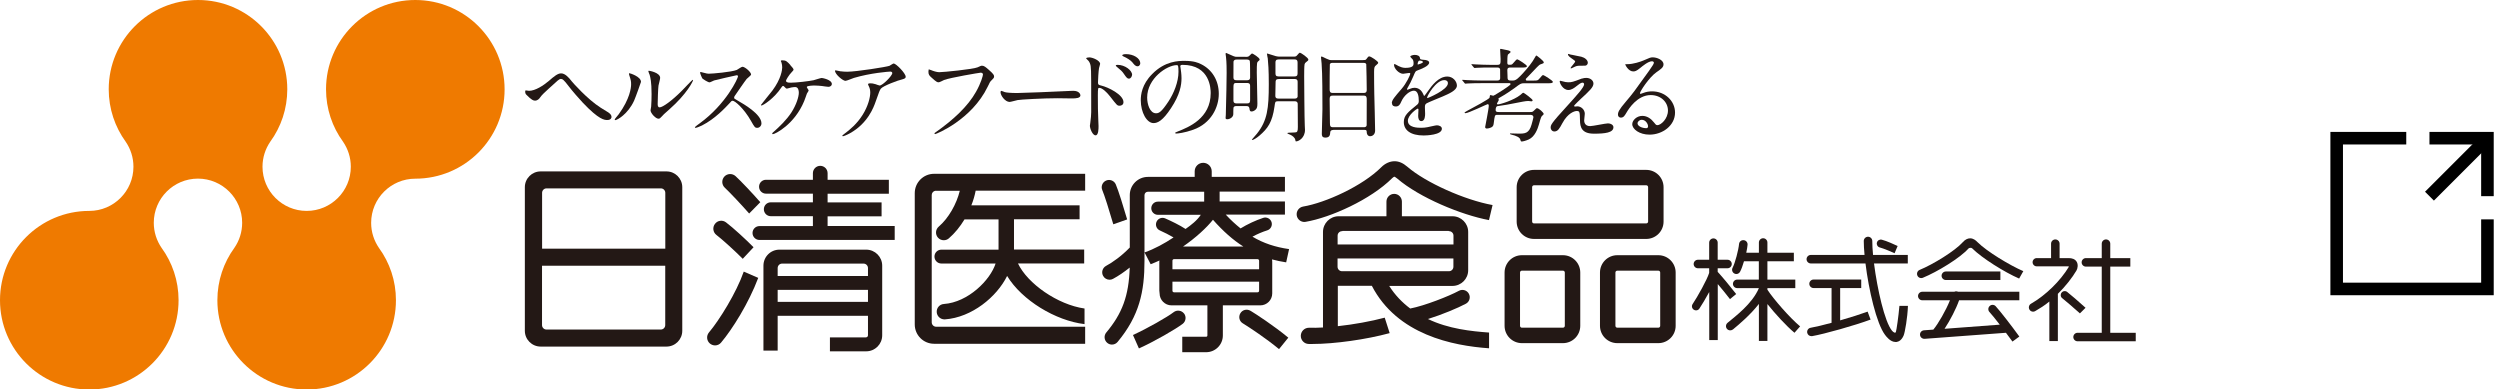 <svg width="199" height="31" viewBox="0 0 199 31" fill="none" xmlns="http://www.w3.org/2000/svg">
<path d="M193.385 11H198V15.615" stroke="black"/>
<path d="M191.538 11H186V23H198V17.462" stroke="black"/>
<path d="M193.385 15.615L198 11" stroke="black"/>
<g clip-path="url(#clip0_466_533)">
<path d="M65.877 18.007V17.219H70.174V16.109H65.877V15.42H70.753V14.31H65.877V13.785C65.877 13.463 65.614 13.2 65.292 13.2C64.969 13.2 64.707 13.463 64.707 13.785V14.31H60.973C60.667 14.31 60.421 14.556 60.421 14.863C60.421 15.169 60.667 15.415 60.973 15.415H64.707V16.104H61.355C61.049 16.104 60.803 16.35 60.803 16.656C60.803 16.962 61.049 17.209 61.355 17.209H64.707V17.996H60.453C60.147 17.996 59.901 18.242 59.901 18.548C59.901 18.855 60.153 19.101 60.453 19.101H71.218V17.991H65.882L65.877 18.007Z" fill="#231815"/>
<path d="M131.043 19.019H122.104C121.344 19.019 120.726 18.401 120.726 17.641V14.902C120.726 14.141 121.344 13.523 122.104 13.523H131.043C131.802 13.523 132.42 14.141 132.42 14.902V17.641C132.42 18.401 131.802 19.019 131.043 19.019ZM122.104 14.748C122.022 14.748 121.957 14.814 121.957 14.896V17.636C121.957 17.718 122.022 17.783 122.104 17.783H131.043C131.125 17.783 131.19 17.718 131.19 17.636V14.896C131.19 14.814 131.125 14.748 131.043 14.748H122.104Z" fill="#231815"/>
<path d="M124.411 27.314H121.142C120.382 27.314 119.764 26.696 119.764 25.936V21.692C119.764 20.932 120.382 20.314 121.142 20.314H124.411C125.171 20.314 125.789 20.932 125.789 21.692V25.936C125.789 26.696 125.171 27.314 124.411 27.314ZM121.142 21.545C121.06 21.545 120.994 21.61 120.994 21.692V25.936C120.994 26.018 121.06 26.084 121.142 26.084H124.411C124.493 26.084 124.559 26.018 124.559 25.936V21.692C124.559 21.61 124.493 21.545 124.411 21.545H121.142Z" fill="#231815"/>
<path d="M132.005 27.314H128.736C127.976 27.314 127.358 26.696 127.358 25.936V21.692C127.358 20.932 127.976 20.314 128.736 20.314H132.005C132.765 20.314 133.382 20.932 133.382 21.692V25.936C133.382 26.696 132.765 27.314 132.005 27.314ZM128.736 21.545C128.654 21.545 128.588 21.61 128.588 21.692V25.936C128.588 26.018 128.654 26.084 128.736 26.084H132.005C132.087 26.084 132.152 26.018 132.152 25.936V21.692C132.152 21.61 132.087 21.545 132.005 21.545H128.736Z" fill="#231815"/>
<path d="M118.813 16.323C116.599 15.924 113.483 14.535 112.023 13.271C111.679 12.976 111.351 12.834 111.006 12.834C110.64 12.834 110.257 13.004 109.957 13.304C108.459 14.803 105.528 16.137 103.724 16.443C103.391 16.503 103.167 16.82 103.221 17.154C103.271 17.455 103.533 17.668 103.828 17.668C103.861 17.668 103.899 17.668 103.932 17.657C105.911 17.318 109.109 15.891 110.826 14.174C110.902 14.097 110.979 14.064 110.995 14.064C110.995 14.064 111.066 14.081 111.214 14.207C112.98 15.732 116.326 17.11 118.523 17.52L118.808 16.323H118.813Z" fill="#231815"/>
<path d="M60.519 16.094C59.901 15.388 58.95 14.382 58.551 14.021C58.294 13.786 57.895 13.802 57.66 14.054C57.425 14.311 57.441 14.71 57.698 14.945C58.097 15.317 59.07 16.351 59.633 16.996L60.519 16.094Z" fill="#231815"/>
<path d="M59.12 20.604L59.983 19.68C59.327 19.018 58.343 18.116 57.791 17.701C57.512 17.487 57.119 17.542 56.911 17.821C56.698 18.1 56.752 18.493 57.031 18.707C57.54 19.095 58.518 19.992 59.125 20.604" fill="#231815"/>
<path d="M53.051 13.644H43.036C42.342 13.644 41.778 14.207 41.778 14.901V26.33C41.778 27.025 42.342 27.588 43.036 27.588H53.051C53.745 27.588 54.309 27.025 54.309 26.33V14.901C54.309 14.207 53.745 13.644 53.051 13.644ZM43.501 26.232C43.304 26.232 43.145 26.073 43.145 25.876V21.152H52.953V25.876C52.953 26.073 52.794 26.232 52.597 26.232H43.495H43.501ZM52.603 14.994C52.8 14.994 52.958 15.153 52.958 15.35V19.795H43.151V15.35C43.151 15.153 43.309 14.994 43.506 14.994H52.608H52.603Z" fill="#231815"/>
<path d="M94.25 24.958C94.053 24.701 93.681 24.651 93.425 24.848C92.938 25.226 91.293 26.166 90.183 26.664L90.658 27.735C91.888 27.183 93.583 26.204 94.141 25.778C94.398 25.581 94.447 25.209 94.25 24.952" fill="#231815"/>
<path d="M99.537 24.739C99.258 24.569 98.897 24.657 98.733 24.936C98.564 25.215 98.651 25.575 98.93 25.739C99.498 26.089 100.794 26.948 101.811 27.79L102.549 26.877C101.384 25.914 99.952 24.985 99.542 24.739" fill="#231815"/>
<path d="M113.647 25.4C114.789 25.045 116.052 24.515 116.686 24.175C116.971 24.022 117.075 23.667 116.921 23.383C116.768 23.098 116.413 22.994 116.129 23.148C115.342 23.574 113.395 24.34 112.253 24.558C111.613 24.077 111.039 23.486 110.58 22.759H115.62C116.304 22.759 116.867 22.201 116.867 21.512V18.461C116.867 17.772 116.304 17.214 115.62 17.214H111.591V16.05C111.591 15.71 111.318 15.432 110.979 15.432C110.64 15.432 110.361 15.705 110.361 16.05V17.214H106.556C105.867 17.214 105.31 17.772 105.31 18.461V26.068C104.911 26.089 104.533 26.1 104.205 26.089H104.189C103.839 26.089 103.555 26.368 103.544 26.718C103.533 27.074 103.817 27.375 104.173 27.38C104.276 27.38 104.38 27.38 104.49 27.38C106.223 27.38 108.759 27.024 110.618 26.516L110.224 25.286C109.12 25.581 107.753 25.827 106.491 25.964V22.748H109.197C111.219 26.653 115.642 27.522 118.529 27.724V26.472C117.118 26.368 115.303 26.182 113.669 25.395M106.824 21.589C106.627 21.589 106.469 21.43 106.469 21.233V20.572H115.691V21.233C115.691 21.43 115.533 21.589 115.336 21.589H106.824ZM106.474 18.756C106.474 18.559 106.633 18.401 106.829 18.401C106.851 18.401 106.857 18.395 106.862 18.384H115.314C115.314 18.384 115.325 18.401 115.342 18.401C115.538 18.401 115.697 18.559 115.697 18.756V19.462H106.474V18.756Z" fill="#231815"/>
<path d="M86.378 15.191V13.835H74.35C73.503 13.835 72.814 14.524 72.814 15.372V25.827C72.814 26.675 73.503 27.364 74.35 27.364H86.378V26.008H74.52C74.323 26.008 74.165 25.849 74.165 25.652V15.525C74.165 15.355 74.285 15.219 74.443 15.186H76.4C76.144 16.236 75.509 17.367 74.722 18.04C74.465 18.259 74.432 18.653 74.657 18.91C74.777 19.052 74.952 19.123 75.127 19.123C75.269 19.123 75.411 19.074 75.526 18.975C76.001 18.565 76.428 18.04 76.772 17.466H79.484V19.872H74.935C74.629 19.872 74.383 20.118 74.383 20.424C74.383 20.73 74.629 20.977 74.935 20.977H79.249C78.828 22.294 77.067 24.061 75.132 24.198C74.793 24.219 74.536 24.515 74.564 24.854C74.585 25.176 74.859 25.422 75.176 25.422C75.192 25.422 75.209 25.422 75.22 25.422C77.357 25.269 79.342 23.634 80.167 21.966C81.343 23.902 84.021 25.526 86.329 25.8V24.558C84.18 24.252 81.785 22.568 81.031 20.971H86.301V19.861H80.714V17.455H85.935V16.345H77.319C77.478 15.951 77.592 15.557 77.663 15.175H86.372L86.378 15.191Z" fill="#231815"/>
<path d="M68.949 19.872H62.044C61.339 19.872 60.77 20.441 60.77 21.146V27.91H61.902V25.138H69.091V26.691C69.091 26.784 69.015 26.855 68.927 26.855H66.062V27.965H68.949C69.654 27.965 70.223 27.396 70.223 26.691V21.146C70.223 20.446 69.654 19.872 68.949 19.872ZM62.258 20.982H68.736C68.933 20.982 69.091 21.141 69.091 21.338V21.972H61.902V21.338C61.902 21.141 62.061 20.982 62.258 20.982ZM61.902 23.076H69.091V24.028H61.902V23.076Z" fill="#231815"/>
<path d="M59.202 21.622C58.617 23.3 57.261 25.482 56.435 26.461C56.211 26.729 56.244 27.123 56.512 27.347C56.632 27.445 56.78 27.495 56.922 27.495C57.097 27.495 57.277 27.418 57.397 27.27C58.3 26.199 59.595 24.137 60.355 22.119L59.196 21.616L59.202 21.622Z" fill="#231815"/>
<path d="M89.723 17.471C89.417 16.427 89.024 15.158 88.816 14.677C88.69 14.382 88.346 14.245 88.051 14.371C87.755 14.497 87.613 14.841 87.744 15.136C87.914 15.53 88.291 16.728 88.619 17.854L89.723 17.466V17.471Z" fill="#231815"/>
<path d="M102.609 19.828C101.51 19.67 100.57 19.363 99.695 18.838C100.072 18.636 100.499 18.45 100.876 18.335C101.149 18.248 101.302 17.953 101.215 17.679C101.127 17.406 100.832 17.253 100.559 17.34C99.963 17.532 99.269 17.86 98.749 18.182C98.361 17.87 97.957 17.504 97.569 17.083H102.281V16.039H97.082V15.251H102.281V14.081H96.453V13.638C96.453 13.266 96.153 12.96 95.775 12.96C95.398 12.96 95.097 13.261 95.097 13.638V14.081H91.374C90.576 14.081 89.931 14.732 89.931 15.525V19.702C89.281 20.381 88.532 20.905 88.045 21.163C87.761 21.316 87.651 21.671 87.805 21.955C87.908 22.152 88.111 22.267 88.324 22.267C88.417 22.267 88.51 22.245 88.597 22.196C89.029 21.966 89.488 21.649 89.926 21.299C89.855 23.569 89.319 24.963 88.061 26.467C87.854 26.713 87.886 27.085 88.138 27.293C88.247 27.385 88.379 27.429 88.51 27.429C88.679 27.429 88.843 27.358 88.958 27.221C90.702 25.127 91.101 23.197 91.101 20.769V15.536C91.101 15.382 91.221 15.262 91.374 15.262H95.852V16.05H92.167C91.877 16.05 91.642 16.285 91.642 16.575C91.642 16.864 91.877 17.099 92.167 17.099H95.584C95.283 17.553 94.819 17.909 94.37 18.226C93.917 17.925 93.189 17.575 92.747 17.384C92.484 17.269 92.173 17.389 92.058 17.657C91.943 17.925 92.063 18.231 92.331 18.346C92.67 18.494 93.08 18.707 93.414 18.899C92.698 19.38 91.899 19.812 91.107 20.096L91.593 21.031C91.828 20.944 92.063 20.84 92.293 20.736C92.293 20.769 92.282 20.796 92.282 20.829V23.137C92.282 23.208 92.293 23.279 92.304 23.35C92.304 23.88 92.73 24.307 93.255 24.307H96.109V26.702C96.109 26.762 96.065 26.806 96.005 26.806H94.108V28.036H96.005C96.743 28.036 97.339 27.44 97.339 26.702V24.307H100.318C100.843 24.307 101.27 23.88 101.27 23.355V20.829C101.27 20.769 101.259 20.709 101.253 20.648C101.614 20.747 101.991 20.823 102.379 20.884L102.604 19.861L102.609 19.828ZM96.552 17.493C97.355 18.401 98.142 19.101 98.974 19.626H94.168C95.19 18.92 96.043 18.133 96.552 17.493ZM100.225 23.148C100.225 23.213 100.171 23.268 100.1 23.268H93.452C93.386 23.268 93.326 23.213 93.326 23.148V22.42H100.225V23.148ZM100.225 21.436H93.326V20.752C93.326 20.687 93.381 20.627 93.452 20.627H100.1C100.165 20.627 100.225 20.681 100.225 20.752V21.436Z" fill="#231815"/>
<path d="M167.977 26.489V21.223H169.574V20.545H167.977V19.397C167.977 19.211 167.824 19.058 167.638 19.058C167.452 19.058 167.299 19.211 167.299 19.397V20.545H166.036C165.851 20.545 165.698 20.698 165.698 20.884C165.698 21.07 165.851 21.223 166.036 21.223H167.299V26.489H165.375C165.189 26.489 165.036 26.642 165.036 26.828C165.036 27.014 165.189 27.167 165.375 27.167H170.005V26.489H167.983H167.977Z" fill="#231815"/>
<path d="M164.648 21.201C164.648 21.201 164.675 21.212 164.686 21.229C163.997 22.377 162.822 23.514 161.668 24.176C161.504 24.269 161.45 24.477 161.543 24.641C161.603 24.75 161.718 24.81 161.838 24.81C161.893 24.81 161.953 24.794 162.007 24.761C162.363 24.553 162.751 24.318 163.128 24.001V27.151H163.806V23.389C164.413 22.793 164.954 22.098 165.282 21.54C165.391 21.36 165.43 21.054 165.309 20.846C165.178 20.616 164.927 20.545 164.67 20.545H163.943V19.397C163.943 19.211 163.79 19.058 163.604 19.058C163.418 19.058 163.265 19.211 163.265 19.397V20.545H162.122C161.942 20.545 161.794 20.693 161.794 20.873C161.794 21.054 161.942 21.201 162.122 21.201H164.642H164.648Z" fill="#231815"/>
<path d="M166.009 24.498C165.457 23.995 164.806 23.442 164.549 23.24C164.413 23.131 164.211 23.153 164.101 23.295C163.992 23.431 164.014 23.634 164.156 23.738C164.418 23.945 165.042 24.481 165.561 24.946L166.009 24.498Z" fill="#231815"/>
<path d="M156.972 19.757C157.765 20.55 159.558 21.666 160.723 22.174L161.056 21.584C159.974 21.119 158.148 20.014 157.404 19.27C157.268 19.128 157.076 18.97 156.825 18.97C156.611 18.97 156.415 19.079 156.229 19.287C155.622 19.97 153.862 21.053 152.801 21.485C152.632 21.556 152.55 21.753 152.621 21.928C152.692 22.103 152.888 22.18 153.063 22.109C154.211 21.638 156.021 20.539 156.693 19.779C156.759 19.713 156.918 19.713 156.972 19.757Z" fill="#231815"/>
<path d="M154.889 22.289H159.23V21.611H154.889C154.703 21.611 154.55 21.764 154.55 21.95C154.55 22.136 154.703 22.289 154.889 22.289Z" fill="#231815"/>
<path d="M155.944 23.902H160.739V23.224H155.852C155.852 23.224 155.819 23.202 155.797 23.197C155.715 23.175 155.627 23.186 155.556 23.224H153.014C152.828 23.224 152.675 23.377 152.675 23.563C152.675 23.749 152.828 23.902 153.014 23.902H155.217C154.895 24.711 154.277 25.778 153.894 26.237L153.145 26.292C152.96 26.308 152.817 26.467 152.834 26.653C152.845 26.833 152.992 26.97 153.173 26.97C153.184 26.97 153.189 26.97 153.2 26.97L159.673 26.489C159.859 26.735 160.039 26.975 160.192 27.189L160.739 26.789C160.116 25.925 159.159 24.695 158.853 24.372C158.727 24.236 158.509 24.23 158.377 24.361C158.241 24.487 158.235 24.701 158.361 24.837C158.509 24.99 158.826 25.384 159.181 25.843L154.786 26.172C155.228 25.504 155.709 24.575 155.944 23.902Z" fill="#231815"/>
<path d="M146.476 25.51V22.929H148.154V22.251H144.36C144.174 22.251 144.021 22.404 144.021 22.59C144.021 22.776 144.174 22.929 144.36 22.929H145.792V25.696C145.125 25.877 144.513 26.024 144.13 26.09C143.945 26.117 143.824 26.292 143.852 26.478C143.879 26.642 144.021 26.757 144.185 26.757C144.207 26.757 144.223 26.757 144.24 26.757C145.229 26.587 147.657 25.898 148.898 25.439L148.663 24.805C148.099 25.012 147.274 25.275 146.465 25.505" fill="#231815"/>
<path d="M150.909 26.439C150.964 26.281 151.123 25.176 151.194 24.345H151.872C151.839 25.296 151.631 26.461 151.533 26.696C151.369 27.09 151.128 27.199 150.959 27.221C150.931 27.221 150.909 27.221 150.882 27.221C150.472 27.221 150.155 26.795 150.046 26.652C149.368 25.75 148.75 23.076 148.493 20.971H144.141C143.956 20.971 143.802 20.818 143.802 20.632C143.802 20.446 143.956 20.293 144.141 20.293H148.417C148.378 19.877 148.356 19.5 148.356 19.183C148.356 18.997 148.509 18.844 148.695 18.844C148.881 18.844 149.034 18.997 149.034 19.183C149.034 19.505 149.056 19.883 149.094 20.293H151.861V20.971H149.171C149.433 23.016 150.018 25.614 150.603 26.324C150.724 26.472 150.888 26.538 150.904 26.428" fill="#231815"/>
<path d="M137.701 23.815L138.199 23.405C137.745 22.82 137.111 22.054 136.728 21.639V21.354H137.51C137.696 21.354 137.849 21.201 137.849 21.015C137.849 20.829 137.696 20.676 137.51 20.676H136.728V19.315C136.728 19.129 136.575 18.976 136.389 18.976C136.203 18.976 136.05 19.129 136.05 19.315V20.676H135.154C134.968 20.676 134.815 20.829 134.815 21.015C134.815 21.201 134.968 21.354 135.154 21.354H136.05V21.693C136.05 21.693 136.045 21.715 136.045 21.732C135.892 22.24 135.143 23.591 134.733 24.203C134.634 24.351 134.673 24.553 134.826 24.652C134.88 24.69 134.941 24.706 135.006 24.706C135.11 24.706 135.214 24.657 135.274 24.559C135.471 24.264 135.777 23.755 136.056 23.241V27.069H136.734V22.612C137.051 22.984 137.412 23.427 137.707 23.81" fill="#231815"/>
<path d="M140.686 23.065V22.934H142.906V22.256H140.686V20.796H142.791V20.118H140.686V19.303C140.686 19.117 140.533 18.964 140.347 18.964C140.161 18.964 140.008 19.117 140.008 19.303V20.118H139.002C139.057 19.866 139.095 19.637 139.106 19.483C139.123 19.297 138.986 19.133 138.795 19.117C138.603 19.101 138.445 19.237 138.428 19.423C138.39 19.877 138.111 20.949 137.915 21.31C137.827 21.474 137.887 21.682 138.051 21.769C138.1 21.797 138.161 21.813 138.21 21.813C138.33 21.813 138.445 21.747 138.505 21.638C138.614 21.441 138.724 21.129 138.822 20.796H140.003V22.256H138.281C138.095 22.256 137.942 22.409 137.942 22.595C137.942 22.781 138.095 22.934 138.281 22.934H140.003V22.945C139.478 24.186 138.117 25.192 137.548 25.668L137.51 25.701C137.368 25.821 137.346 26.034 137.466 26.177C137.532 26.259 137.63 26.297 137.729 26.297C137.805 26.297 137.882 26.27 137.947 26.22L137.986 26.188C138.434 25.816 139.325 25.072 140.008 24.192V27.139H140.686V24.203C141.315 24.99 142.195 25.952 142.84 26.488L143.289 25.98C142.463 25.291 141.156 23.792 140.686 23.06" fill="#231815"/>
<path d="M150.811 20.151L151.052 19.582C150.866 19.489 150.15 19.167 149.789 19.079C149.619 19.036 149.444 19.14 149.401 19.309C149.357 19.479 149.461 19.654 149.63 19.697C149.931 19.774 150.609 20.064 150.811 20.157" fill="#231815"/>
<path d="M33.059 0C29.133 0 25.952 3.183 25.952 7.109C25.952 8.667 26.454 10.111 27.307 11.281C27.695 11.85 27.925 12.533 27.925 13.272C27.925 15.213 26.351 16.788 24.41 16.788C22.469 16.788 20.895 15.213 20.895 13.272C20.895 12.533 21.124 11.85 21.512 11.281C22.365 10.111 22.868 8.667 22.868 7.109C22.868 3.183 19.686 0 15.761 0C11.836 0 8.654 3.183 8.654 7.109C8.654 8.667 9.157 10.111 10.005 11.281C10.393 11.85 10.622 12.533 10.622 13.272C10.622 15.213 9.048 16.788 7.107 16.788C3.182 16.788 0 19.97 0 23.897C0 27.823 3.182 31.006 7.107 31.006C11.032 31.006 14.214 27.823 14.214 23.897C14.214 22.338 13.711 20.895 12.858 19.724C12.47 19.156 12.241 18.472 12.241 17.734C12.241 15.793 13.815 14.218 15.756 14.218C17.697 14.218 19.276 15.793 19.276 17.734C19.276 18.472 19.047 19.161 18.659 19.724C17.806 20.895 17.303 22.338 17.303 23.897C17.303 27.823 20.485 31.006 24.41 31.006C28.335 31.006 31.517 27.823 31.517 23.897C31.517 22.338 31.014 20.9 30.161 19.73C29.773 19.161 29.543 18.477 29.543 17.739C29.543 15.798 31.118 14.223 33.059 14.223C36.984 14.223 40.166 11.041 40.166 7.114C40.166 3.188 36.984 0 33.059 0Z" fill="#EF7A00"/>
<path d="M45.468 6.425C45.6 6.589 46.753 7.896 47.808 8.569C47.907 8.634 48.344 8.891 48.426 8.951C48.574 9.055 48.678 9.165 48.678 9.307C48.678 9.34 48.661 9.553 48.344 9.553C48.126 9.553 47.694 9.553 46.382 8.164C46.136 7.907 45.512 7.191 45.288 6.89C44.867 6.332 44.769 6.283 44.648 6.283C44.512 6.283 44.43 6.37 43.664 7.07C43.375 7.338 43.134 7.551 42.992 7.759C42.921 7.874 42.779 8.011 42.587 8.011C42.456 8.011 42.314 7.962 41.904 7.546C41.833 7.475 41.806 7.409 41.806 7.283C41.806 7.245 41.811 7.196 41.86 7.196C41.899 7.196 42.074 7.229 42.112 7.229C42.609 7.229 43.254 6.808 43.681 6.447C44.118 6.064 44.397 5.84 44.665 5.84C44.982 5.84 45.272 6.173 45.474 6.425H45.468Z" fill="#231815"/>
<path d="M50.471 8.021C49.984 9.077 49.131 9.564 48.967 9.564C48.935 9.564 48.929 9.542 48.929 9.525C48.929 9.46 49.191 9.175 49.252 9.093C50.143 7.868 50.236 6.983 50.236 6.715C50.236 6.501 50.23 6.414 50.099 6.015C50.083 5.96 50.066 5.911 50.066 5.867C50.066 5.845 50.072 5.829 50.105 5.829C50.159 5.829 51.023 6.102 51.023 6.518C51.023 6.54 50.608 7.71 50.471 8.021ZM51.783 8.776C51.783 8.738 51.821 8.525 51.832 8.486C51.854 8.333 51.865 7.693 51.865 7.486C51.865 6.496 51.767 6.162 51.712 5.96C51.695 5.922 51.608 5.708 51.608 5.67C51.608 5.637 51.641 5.632 51.657 5.632C51.695 5.632 52.548 5.779 52.548 6.201C52.548 6.299 52.433 6.72 52.417 6.808C52.384 7.026 52.351 8.011 52.351 8.279C52.351 8.382 52.362 8.546 52.505 8.546C52.751 8.546 53.494 8.011 54.276 7.223C54.413 7.086 55.101 6.354 55.134 6.354C55.151 6.354 55.167 6.37 55.167 6.386C55.167 6.452 54.697 7.458 53.275 8.711C52.854 9.077 52.772 9.159 52.718 9.23C52.581 9.383 52.505 9.443 52.45 9.449C52.215 9.487 51.783 9.011 51.783 8.782V8.776Z" fill="#231815"/>
<path d="M58.649 5.987C58.595 5.987 56.889 6.386 56.845 6.403C56.791 6.419 56.539 6.556 56.479 6.556C56.359 6.556 55.976 6.31 55.927 6.266C55.872 6.211 55.73 5.85 55.73 5.796C55.73 5.757 55.736 5.73 55.779 5.73C55.79 5.73 55.965 5.779 55.992 5.785C56.244 5.856 56.342 5.867 56.424 5.867C56.698 5.867 58.228 5.736 58.649 5.566C58.72 5.533 59.021 5.314 59.098 5.314C59.294 5.314 59.786 5.73 59.786 5.932C59.786 6.003 59.486 6.222 59.437 6.282C59.273 6.479 58.633 7.425 58.502 7.611C58.469 7.649 58.436 7.71 58.436 7.775C58.436 7.846 58.453 7.863 58.791 8.049C59.158 8.262 60.612 9.082 60.612 9.82C60.612 10.006 60.464 10.176 60.279 10.176C60.093 10.176 60.06 10.121 59.776 9.618C59.218 8.634 58.502 8.021 58.321 8.021C58.239 8.021 58.218 8.043 58.037 8.251C57.753 8.552 56.927 9.459 55.872 9.99C55.654 10.094 55.435 10.176 55.369 10.176C55.353 10.176 55.315 10.176 55.315 10.127C55.315 10.094 55.637 9.859 55.686 9.826C57.807 8.289 58.77 6.189 58.748 6.058C58.731 5.993 58.666 5.993 58.649 5.993V5.987Z" fill="#231815"/>
<path d="M62.908 5.184C63.039 5.331 63.165 5.468 63.165 5.534C63.165 5.583 63.143 5.616 63.017 5.747C62.821 5.944 62.564 6.354 62.564 6.43C62.564 6.529 62.667 6.583 62.935 6.583C63.384 6.583 64.39 6.463 64.756 6.387C64.86 6.365 65.314 6.206 65.412 6.206C65.45 6.206 66.216 6.337 66.216 6.693C66.216 6.813 66.084 6.912 65.948 6.912C65.86 6.912 65.499 6.857 65.428 6.846C65.259 6.83 65.046 6.808 64.843 6.808C64.761 6.808 64.22 6.813 64.22 6.928C64.22 6.977 64.368 7.158 64.368 7.201C64.368 7.24 64.248 7.415 64.231 7.447C64.193 7.546 64.051 7.967 64.012 8.049C63.242 9.914 61.689 10.679 61.52 10.679C61.503 10.679 61.47 10.679 61.47 10.63C61.47 10.597 61.476 10.581 61.585 10.493C62.033 10.094 62.586 9.575 62.996 8.951C63.378 8.361 63.586 7.715 63.586 7.382C63.586 7.212 63.548 6.928 63.291 6.928C63.209 6.928 63.072 6.95 62.974 6.966C62.925 6.972 62.689 7.054 62.64 7.054C62.575 7.054 62.509 6.988 62.487 6.955C62.383 6.851 62.372 6.84 62.34 6.84C62.274 6.84 62.236 6.912 62.203 6.955C61.618 7.847 60.732 8.399 60.612 8.399C60.579 8.399 60.574 8.366 60.574 8.35C60.574 8.328 61.344 7.393 61.481 7.212C62.181 6.272 62.263 5.55 62.263 5.369C62.263 5.249 62.247 5.112 62.208 4.987C62.203 4.97 62.154 4.872 62.154 4.855C62.154 4.801 62.252 4.801 62.269 4.801C62.569 4.801 62.651 4.888 62.908 5.173V5.184Z" fill="#231815"/>
<path d="M66.926 5.676C67.09 5.698 67.265 5.709 67.44 5.709C68.162 5.709 70.573 5.326 70.802 5.239C70.857 5.211 71.087 5.053 71.136 5.053C71.322 5.053 72.093 5.835 72.093 6.108C72.093 6.163 72.093 6.256 71.808 6.321C71.524 6.376 70.283 6.835 70.114 7.06C70.015 7.196 69.982 7.295 69.698 8.099C69.55 8.52 69.091 9.81 67.653 10.609C67.385 10.756 67.15 10.844 67.096 10.844C67.063 10.844 67.047 10.827 67.047 10.805C67.047 10.784 67.063 10.767 67.211 10.652C67.664 10.319 68.227 9.843 68.665 9.143C69.113 8.427 69.272 7.738 69.272 7.366C69.272 7.185 69.239 7.032 69.168 6.885C69.102 6.753 69.097 6.737 69.097 6.704C69.097 6.639 69.217 6.633 69.266 6.633C69.403 6.633 69.501 6.639 69.704 6.704C69.753 6.721 69.971 6.808 70.021 6.808C70.25 6.808 71.026 6.032 71.026 5.818C71.026 5.764 70.977 5.698 70.873 5.698C70.742 5.698 69.277 5.813 67.976 6.201C67.861 6.234 67.402 6.436 67.293 6.436C67.096 6.436 66.467 5.917 66.467 5.632C66.467 5.616 66.484 5.6 66.522 5.6C66.544 5.6 66.872 5.671 66.937 5.682L66.926 5.676Z" fill="#231815"/>
<path d="M74.082 5.567C74.268 5.654 74.585 5.747 74.755 5.747C75.088 5.747 77.466 5.512 77.816 5.359C78.068 5.244 78.101 5.228 78.155 5.228C78.336 5.228 78.462 5.342 78.713 5.561C79.079 5.884 79.129 5.977 79.129 6.086C79.129 6.19 79.09 6.234 78.943 6.376C78.811 6.496 78.779 6.562 78.626 6.89C77.352 9.537 74.52 10.674 74.438 10.674C74.4 10.674 74.383 10.641 74.383 10.625C74.383 10.592 74.405 10.576 74.487 10.521C75.897 9.531 77.046 8.459 77.691 7.306C78.09 6.606 78.243 6.015 78.243 5.933C78.243 5.796 78.106 5.785 78.062 5.785C77.975 5.785 75.613 6.184 75.143 6.37C75.078 6.403 74.788 6.551 74.722 6.551C74.618 6.551 74.558 6.551 74.137 6.163C73.984 6.026 73.902 5.944 73.902 5.709C73.902 5.643 73.908 5.605 73.924 5.523C73.962 5.523 74.011 5.545 74.077 5.572L74.082 5.567Z" fill="#231815"/>
<path d="M85.251 7.234C85.301 7.234 85.388 7.229 85.432 7.229C85.929 7.229 86.001 7.529 86.001 7.584C86.001 7.808 85.667 7.835 85.328 7.835C85.142 7.835 84.328 7.819 84.169 7.819C83.048 7.819 81.189 7.923 80.998 7.967C80.9 7.983 80.462 8.114 80.364 8.114C80.014 8.114 79.642 7.611 79.642 7.332C79.642 7.283 79.664 7.234 79.708 7.234C79.752 7.234 79.943 7.321 79.981 7.332C80.118 7.371 80.451 7.404 80.971 7.404C81.239 7.404 84.071 7.3 85.257 7.234H85.251Z" fill="#231815"/>
<path d="M86.695 4.566C86.99 4.566 87.57 4.828 87.57 5.085C87.57 5.14 87.487 5.375 87.482 5.424C87.444 5.626 87.4 6.343 87.4 6.562C87.4 6.731 87.438 6.764 87.668 6.813C88.187 6.933 89.428 7.529 89.428 8.131C89.428 8.383 89.193 8.415 89.127 8.415C88.931 8.415 88.925 8.399 88.362 7.677C88.138 7.387 87.755 6.994 87.504 6.994C87.416 6.994 87.389 6.994 87.389 7.595C87.389 8.454 87.394 8.886 87.427 9.618C87.433 9.706 87.444 9.914 87.444 10.034C87.444 10.231 87.444 10.772 87.209 10.772C86.957 10.772 86.755 10.22 86.755 10.007C86.755 9.974 86.788 9.804 86.788 9.771C86.886 9.039 86.859 8.886 86.859 7.89C86.859 5.49 86.859 5.309 86.76 5.047C86.695 4.877 86.613 4.801 86.476 4.675C86.471 4.664 86.46 4.653 86.46 4.642C86.476 4.577 86.678 4.571 86.684 4.571L86.695 4.566ZM90.112 5.955C90.112 6.058 90.024 6.261 89.86 6.261C89.74 6.261 89.663 6.179 89.456 5.873C89.319 5.67 89.231 5.599 88.931 5.348C88.898 5.326 88.816 5.249 88.816 5.216C88.816 5.178 88.887 5.162 88.963 5.162C89.538 5.162 90.117 5.594 90.117 5.96L90.112 5.955ZM90.768 5.03C90.768 5.118 90.702 5.276 90.554 5.276C90.374 5.276 90.281 5.145 90.133 4.959C90.019 4.812 89.696 4.604 89.434 4.495C89.352 4.462 89.33 4.423 89.33 4.407C89.33 4.358 89.428 4.309 89.636 4.309C90.221 4.309 90.762 4.631 90.762 5.03H90.768Z" fill="#231815"/>
<path d="M93.949 5.271C93.949 5.271 93.966 5.326 93.966 5.359C93.999 5.616 94.048 5.878 94.048 6.234C94.048 6.775 93.927 7.53 93.211 8.612C92.561 9.602 92.151 9.799 91.823 9.799C91.287 9.799 90.806 8.962 90.806 7.973C90.806 7.541 90.893 6.72 91.708 5.9C92.736 4.845 93.824 4.845 94.299 4.845C95.037 4.845 95.376 4.992 95.606 5.107C96.481 5.539 97.016 6.403 97.016 7.47C97.016 8.536 96.409 9.826 94.972 10.329C94.283 10.575 93.747 10.63 93.627 10.63C93.594 10.63 93.545 10.625 93.545 10.575C93.545 10.554 93.561 10.543 93.763 10.461C94.605 10.127 96.371 9.427 96.371 7.409C96.371 7.092 96.338 5.162 94.124 5.162C93.96 5.162 93.955 5.228 93.955 5.277L93.949 5.271ZM91.314 7.765C91.314 8.29 91.528 9.017 92.02 9.017C92.255 9.017 92.451 8.919 93.009 8.077C93.441 7.42 93.807 6.518 93.807 5.714C93.807 5.228 93.774 5.184 93.671 5.184C92.9 5.184 91.314 6.234 91.314 7.765Z" fill="#231815"/>
<path d="M99.148 4.528C99.329 4.528 99.378 4.506 99.444 4.446C99.613 4.276 99.629 4.26 99.679 4.26C99.712 4.26 100.269 4.583 100.269 4.741C100.269 4.779 100.264 4.79 100.171 4.861C100.056 4.96 100.04 4.965 100.04 5.786C100.04 6.136 100.089 7.858 100.089 8.246C100.089 8.301 100.089 8.498 100.034 8.613C99.963 8.76 99.761 8.875 99.635 8.875C99.487 8.875 99.482 8.804 99.455 8.629C99.433 8.482 99.351 8.443 99.209 8.443H98.421C98.317 8.443 98.236 8.46 98.192 8.547C98.17 8.596 98.17 9.05 98.17 9.088C98.17 9.324 97.897 9.493 97.689 9.493C97.558 9.493 97.558 9.428 97.558 9.373C97.558 9.34 97.574 9.187 97.574 9.149C97.612 8.192 97.64 5.972 97.64 5.786C97.64 5.567 97.64 4.944 97.59 4.544C97.579 4.495 97.558 4.342 97.558 4.298C97.558 4.254 97.563 4.216 97.607 4.216C97.612 4.216 98.153 4.451 98.181 4.468C98.312 4.522 98.345 4.522 98.465 4.522H99.138L99.148 4.528ZM99.263 6.387C99.334 6.387 99.509 6.387 99.509 6.168C99.509 6.015 99.509 4.927 99.487 4.861C99.449 4.741 99.307 4.741 99.252 4.741H98.449C98.361 4.741 98.219 4.741 98.186 4.911C98.181 4.993 98.181 5.972 98.181 6.152C98.181 6.272 98.203 6.387 98.427 6.387H99.269H99.263ZM99.274 8.23C99.509 8.23 99.509 8.099 99.509 7.924V6.836C99.509 6.633 99.389 6.606 99.274 6.606H98.416C98.181 6.606 98.181 6.677 98.181 7.142V8C98.181 8.214 98.328 8.23 98.416 8.23H99.274ZM101.685 8.066C101.505 8.066 101.499 8.115 101.45 8.487C101.27 9.739 100.914 10.226 100.247 10.8C100.012 11.002 99.761 11.139 99.701 11.139C99.684 11.139 99.651 11.139 99.651 11.106C99.651 11.101 99.99 10.718 100.056 10.636C100.881 9.597 100.996 8.629 100.996 6.704C100.996 5.512 100.947 4.993 100.914 4.648C100.903 4.594 100.849 4.342 100.849 4.282C100.849 4.265 100.865 4.26 100.881 4.26C100.898 4.26 101.335 4.397 101.57 4.473C101.652 4.495 101.8 4.506 101.816 4.506H102.953C103.09 4.506 103.167 4.506 103.243 4.408C103.331 4.304 103.424 4.194 103.473 4.194C103.544 4.194 104.145 4.599 104.145 4.741C104.145 4.807 104.123 4.829 103.932 4.976C103.894 5.009 103.866 5.042 103.845 5.113C103.812 5.228 103.812 5.911 103.812 6.07C103.812 6.3 103.834 9.592 103.861 10.002C103.877 10.182 103.877 10.291 103.877 10.335C103.877 10.986 103.363 11.254 103.172 11.254C103.123 11.254 103.123 11.232 103.107 11.134C103.068 10.937 102.855 10.795 102.724 10.735C102.593 10.68 102.472 10.631 102.472 10.603C102.472 10.516 103.178 10.598 103.243 10.488C103.309 10.39 103.309 10.22 103.309 10.1C103.309 9.816 103.298 8.542 103.298 8.279C103.298 8.241 103.298 8.06 103.063 8.06H101.674L101.685 8.066ZM101.783 6.294C101.537 6.294 101.537 6.431 101.537 6.568C101.537 6.721 101.516 7.459 101.516 7.623C101.516 7.847 101.68 7.847 101.789 7.847H103.057C103.161 7.847 103.26 7.825 103.292 7.694V6.518C103.292 6.289 103.128 6.289 103.046 6.289H101.778L101.783 6.294ZM101.773 4.73C101.57 4.73 101.527 4.834 101.527 4.965V5.818C101.527 5.982 101.548 6.086 101.783 6.086H103.024C103.205 6.086 103.287 6.037 103.287 5.84V4.998C103.287 4.894 103.287 4.73 103.052 4.73H101.767H101.773Z" fill="#231815"/>
<path d="M106.124 10.346C106.075 10.346 105.906 10.346 105.889 10.515C105.873 10.729 105.856 10.953 105.501 10.953C105.233 10.953 105.217 10.789 105.217 10.652C105.217 10.619 105.266 8.995 105.266 8.689C105.266 7.803 105.266 5.873 105.2 5.053C105.195 4.981 105.151 4.637 105.151 4.566C105.151 4.528 105.157 4.5 105.2 4.5C105.233 4.5 105.271 4.517 105.583 4.67C105.813 4.774 105.851 4.785 105.988 4.785H108.47C108.639 4.785 108.705 4.785 108.765 4.703C108.885 4.533 108.918 4.489 109 4.489C109.115 4.489 109.705 4.872 109.705 4.992C109.705 5.047 109.667 5.08 109.525 5.206C109.421 5.288 109.377 5.342 109.377 5.731C109.377 6.6 109.383 6.748 109.393 7.459C109.404 7.923 109.459 9.974 109.459 10.395C109.459 10.679 109.273 10.844 109.055 10.844C109.033 10.844 108.819 10.844 108.792 10.537C108.787 10.4 108.787 10.34 108.623 10.34H106.124V10.346ZM108.557 7.398C108.792 7.398 108.792 7.245 108.792 7.136C108.792 7.037 108.77 5.145 108.754 5.107C108.705 5.003 108.601 5.003 108.552 5.003H106.042C105.927 5.003 105.862 5.074 105.856 5.124C105.84 5.189 105.84 6.95 105.84 7.098C105.84 7.251 105.851 7.398 106.07 7.398H108.563H108.557ZM108.552 10.127C108.623 10.127 108.77 10.127 108.787 9.958C108.792 9.908 108.792 8.109 108.792 7.918C108.792 7.748 108.776 7.612 108.557 7.612H106.075C105.862 7.612 105.84 7.732 105.84 7.896C105.84 8.164 105.862 9.471 105.862 9.761C105.862 10.023 105.884 10.127 106.108 10.127H108.552Z" fill="#231815"/>
<path d="M110.788 8.213C110.788 7.967 111.017 7.71 111.569 7.071C111.936 6.649 112.258 5.977 112.258 5.862C112.258 5.813 112.204 5.807 112.171 5.807C112.089 5.807 111.755 5.873 111.684 5.873C111.378 5.873 110.963 5.474 110.963 5.157C110.963 5.135 110.963 5.102 111.012 5.102C111.061 5.102 111.269 5.233 111.318 5.255C111.416 5.304 111.635 5.403 111.854 5.403C112.521 5.403 112.521 5.184 112.521 5.02C112.521 4.971 112.515 4.839 112.455 4.736C112.428 4.697 112.258 4.55 112.258 4.5C112.258 4.435 112.471 4.369 112.614 4.369C112.81 4.369 113.013 4.44 113.029 4.621C113.034 4.725 113.067 4.741 113.395 4.768C113.45 4.768 113.762 4.807 113.762 4.982C113.762 5.25 113.171 5.479 112.794 5.621C112.674 5.671 112.663 5.687 112.488 6.103C112.291 6.551 112.258 6.617 112.05 6.978C112.012 7.049 111.996 7.076 111.996 7.109C111.996 7.125 112.001 7.142 112.029 7.142C112.056 7.142 112.209 7.087 112.28 7.054C112.368 7.016 112.477 6.988 112.597 6.988C112.701 6.988 113.078 7.005 113.286 7.486C113.341 7.623 113.352 7.639 113.368 7.639C113.39 7.639 113.658 7.267 113.701 7.202C113.969 6.83 114.5 6.092 115.205 6.092C115.653 6.092 115.97 6.474 115.97 6.813C115.97 7.196 115.331 7.464 114.828 7.683C114.625 7.77 113.707 8.137 113.559 8.224C113.428 8.306 113.423 8.394 113.423 8.563C113.423 8.634 113.439 8.979 113.439 9.05C113.439 9.181 113.439 9.641 113.138 9.641C112.92 9.641 112.887 9.373 112.887 9.225C112.887 9.143 112.909 8.755 112.909 8.744C112.909 8.711 112.909 8.645 112.854 8.645C112.788 8.645 112.067 9.148 112.067 9.613C112.067 10.171 112.876 10.171 113.116 10.171C113.319 10.171 113.472 10.155 113.636 10.122C113.751 10.105 114.27 9.974 114.374 9.974C114.543 9.974 114.773 10.056 114.773 10.248C114.773 10.751 113.516 10.784 113.319 10.784C112.286 10.784 111.744 10.362 111.744 9.717C111.744 9.198 112.05 8.941 112.816 8.323C112.898 8.257 112.936 8.159 112.936 8.038C112.936 7.672 112.87 7.218 112.548 7.218C112.225 7.218 111.761 7.59 111.547 8.077C111.46 8.279 111.367 8.476 111.11 8.476C110.957 8.476 110.804 8.427 110.804 8.208L110.788 8.213ZM112.86 5.14C112.86 5.14 113.264 5.036 113.264 4.943C113.264 4.839 113.062 4.823 112.991 4.823C112.876 4.823 112.843 5.053 112.843 5.08C112.843 5.107 112.843 5.135 112.86 5.135V5.14ZM113.598 7.77C113.598 7.77 113.609 7.809 113.63 7.809C113.652 7.809 115.254 7.158 115.254 6.622C115.254 6.42 115.074 6.376 114.97 6.376C114.297 6.376 113.598 7.634 113.598 7.765V7.77Z" fill="#231815"/>
<path d="M117.84 6.622C117.66 6.622 117.102 6.622 116.818 6.644C116.785 6.644 116.67 6.66 116.648 6.66C116.615 6.66 116.599 6.644 116.577 6.611L116.424 6.425C116.391 6.387 116.386 6.387 116.386 6.37C116.386 6.365 116.391 6.354 116.419 6.354C116.473 6.354 116.725 6.376 116.774 6.376C117.146 6.392 117.506 6.409 117.884 6.409H119.168C119.25 6.409 119.414 6.409 119.414 6.212C119.414 6.097 119.414 5.556 119.409 5.512C119.371 5.375 119.261 5.375 119.163 5.375H118.578C118.392 5.375 117.829 5.375 117.55 5.397C117.528 5.397 117.403 5.413 117.381 5.413C117.359 5.413 117.342 5.397 117.31 5.364L117.157 5.178C117.124 5.145 117.124 5.14 117.124 5.124C117.124 5.118 117.129 5.107 117.146 5.107C117.2 5.107 117.452 5.129 117.512 5.129C117.878 5.145 118.244 5.162 118.616 5.162H119.185C119.447 5.162 119.447 5.058 119.447 4.692C119.447 4.577 119.409 4.052 119.409 3.937C119.409 3.904 119.425 3.888 119.464 3.888C119.475 3.888 119.885 3.97 120.049 4.008C120.114 4.03 120.245 4.063 120.245 4.139C120.245 4.188 120.059 4.309 120.032 4.342C119.983 4.407 119.983 4.845 119.983 4.959C119.983 5.058 119.983 5.156 120.114 5.156C120.316 5.156 120.349 5.156 120.453 5.025C120.683 4.757 120.716 4.724 120.787 4.724C120.836 4.724 121.541 5.162 121.541 5.26C121.541 5.375 121.377 5.375 121.109 5.375H120.234C120.131 5.375 119.983 5.375 119.983 5.588C119.983 5.605 119.999 5.977 119.999 6.053C119.999 6.305 119.999 6.409 120.256 6.409H120.453C120.688 6.409 120.901 6.179 121.251 5.802C121.574 5.452 121.984 4.959 122.203 4.533C122.241 4.451 122.274 4.418 122.301 4.418C122.317 4.418 122.886 4.839 122.886 4.965C122.886 5.036 122.82 5.052 122.7 5.096C122.552 5.134 122.498 5.195 122.35 5.342C122.235 5.457 121.475 6.25 121.459 6.277C121.454 6.299 121.454 6.31 121.454 6.327C121.454 6.376 121.475 6.414 121.541 6.414H122.022C122.361 6.414 122.405 6.414 122.52 6.277C122.749 6.009 122.771 5.977 122.842 5.977C122.897 5.977 123.608 6.414 123.608 6.513C123.608 6.627 123.444 6.627 123.17 6.627H121.311C121.065 6.627 121.027 6.66 120.573 6.999C120.327 7.185 119.792 7.541 119.387 7.765C119.283 7.819 119.272 7.83 119.272 7.852C119.272 7.869 119.305 7.923 119.305 7.951C119.305 8.005 119.157 8.208 119.157 8.257C119.157 8.29 119.19 8.312 119.223 8.312C119.409 8.312 120.491 7.978 121.016 7.562C121.054 7.541 121.202 7.382 121.246 7.382C121.328 7.382 122 7.901 122 7.983C122 8.005 121.978 8.066 121.902 8.066C121.864 8.066 121.689 8.038 121.65 8.038C121.437 8.038 121.065 8.12 120.694 8.191C119.972 8.339 119.895 8.344 119.207 8.448C119.075 8.465 119.054 8.634 119.054 8.765C119.054 8.886 119.125 8.919 119.321 8.919H121.754C121.967 8.919 121.989 8.919 122.11 8.798C122.279 8.629 122.306 8.612 122.345 8.612C122.492 8.612 122.88 8.962 122.88 9.077C122.88 9.115 122.733 9.23 122.716 9.258C122.651 9.34 122.547 9.739 122.498 9.908C122.399 10.258 122.175 10.882 121.689 11.1C121.459 11.204 121.218 11.264 121.12 11.264C121.065 11.264 121.038 11.21 121.022 11.128C120.989 10.942 120.716 10.811 120.3 10.712C120.218 10.696 120.196 10.679 120.196 10.641C120.196 10.625 120.218 10.619 120.229 10.619C120.333 10.619 120.787 10.636 120.885 10.636C121.372 10.636 121.711 10.636 121.913 9.914C121.935 9.826 122.06 9.4 122.06 9.34C122.06 9.143 121.864 9.143 121.809 9.143H119.163C118.983 9.143 118.977 9.208 118.901 9.815C118.879 9.979 118.851 10.061 118.72 10.133C118.556 10.215 118.398 10.231 118.365 10.231C118.332 10.231 118.217 10.231 118.217 10.116C118.217 10.083 118.507 8.672 118.507 8.41C118.507 8.388 118.507 8.29 118.419 8.29C118.365 8.29 116.883 9.012 116.643 9.012C116.621 9.012 116.577 8.99 116.577 8.962C116.577 8.935 116.916 8.749 116.982 8.716C117.277 8.563 118.518 7.896 118.567 7.781C118.572 7.748 118.589 7.628 118.6 7.601C118.605 7.579 118.622 7.568 118.649 7.568C118.682 7.568 118.829 7.623 118.862 7.623C118.911 7.623 119.485 7.256 119.6 7.185C119.699 7.119 120.24 6.77 120.24 6.704C120.24 6.649 120.207 6.616 120.136 6.616H117.862L117.84 6.622Z" fill="#231815"/>
<path d="M125.926 6.255C126.04 6.217 126.161 6.2 126.264 6.2C126.587 6.2 126.838 6.403 126.838 6.649C126.838 6.939 126.532 7.223 125.898 7.808C125.811 7.896 125.297 8.366 125.297 8.432C125.297 8.464 125.335 8.481 125.379 8.481C125.395 8.481 125.532 8.464 125.559 8.464C125.86 8.464 126.15 8.732 126.15 9.055C126.15 9.137 126.1 9.503 126.1 9.585C126.1 9.667 126.117 10.039 126.571 10.039C126.795 10.039 127.795 9.82 127.997 9.82C128.216 9.82 128.429 9.941 128.429 10.127C128.429 10.564 127.757 10.641 126.877 10.641C125.909 10.641 125.772 10.127 125.767 9.569C125.751 8.913 125.751 8.836 125.505 8.836C125.341 8.836 124.805 8.984 124.362 9.81C124.138 10.225 124.007 10.466 123.728 10.466C123.526 10.466 123.433 10.28 123.433 10.171C123.433 9.952 123.433 9.864 124.767 8.41C125.466 7.639 126.095 6.95 126.095 6.714C126.095 6.627 126.046 6.578 125.958 6.578C125.844 6.578 125.619 6.747 125.505 6.846C125.319 6.999 125.084 7.163 124.849 7.163C124.378 7.163 124.149 6.578 124.149 6.496C124.149 6.463 124.165 6.43 124.203 6.43C124.225 6.43 124.417 6.485 124.433 6.485C124.548 6.518 124.663 6.55 124.832 6.55C125.105 6.55 125.187 6.529 125.92 6.25L125.926 6.255ZM125.078 4.352C125.198 4.385 125.767 4.489 125.876 4.516C126.144 4.587 126.39 4.773 126.39 4.997C126.39 5.063 126.341 5.227 126.161 5.227C125.592 5.227 125.576 5.227 125.384 5.298C125.33 5.315 125.1 5.446 125.051 5.446C125.034 5.446 125.018 5.429 125.018 5.408C125.018 5.353 125.384 4.986 125.384 4.888C125.384 4.839 125.253 4.757 125.084 4.636C124.832 4.467 124.81 4.369 124.81 4.33C124.81 4.308 124.827 4.292 124.843 4.292C124.865 4.292 125.045 4.358 125.089 4.363L125.078 4.352Z" fill="#231815"/>
<path d="M132.77 8.803C132.77 8.136 132.212 7.568 131.398 7.568C130.326 7.568 129.638 8.678 129.49 8.929C129.326 9.203 129.244 9.361 129.025 9.361C128.828 9.361 128.79 9.197 128.79 9.131C128.79 8.929 128.856 8.749 129.43 8.076C129.955 7.458 130.037 7.354 131.267 5.632C131.535 5.249 131.649 5.079 131.649 4.992C131.649 4.937 131.595 4.877 131.496 4.877C131.196 4.877 130.72 5.282 130.578 5.397C130.255 5.665 130.141 5.686 130.004 5.686C129.621 5.686 129.37 5.167 129.37 5.129C129.37 5.107 129.392 5.107 129.566 5.107C129.998 5.107 130.6 4.91 130.824 4.811C131.327 4.593 131.382 4.565 131.562 4.565C131.884 4.565 132.415 4.768 132.415 5.123C132.415 5.358 132.229 5.49 131.841 5.758C131.256 6.173 130.54 7.283 130.54 7.42C130.54 7.442 130.561 7.475 130.589 7.475C130.638 7.458 130.742 7.42 130.791 7.404C131.048 7.305 131.278 7.272 131.507 7.272C132.546 7.272 133.333 8.043 133.333 8.962C133.333 9.995 132.333 10.717 131.305 10.717C130.501 10.717 129.927 10.285 129.927 9.881C129.927 9.591 130.266 9.224 130.731 9.224C131.114 9.224 131.431 9.454 131.655 9.744C131.77 9.892 131.819 9.963 131.928 9.963C132.202 9.963 132.77 9.465 132.77 8.792V8.803ZM130.687 9.536C130.49 9.536 130.348 9.689 130.348 9.82C130.348 10.034 130.698 10.203 131.048 10.203C131.13 10.203 131.185 10.149 131.185 10.056C131.185 9.859 130.988 9.536 130.687 9.536Z" fill="#231815"/>
</g>
<defs>
<clipPath id="clip0_466_533">
<rect width="170" height="31" fill="white"/>
</clipPath>
</defs>
</svg>
